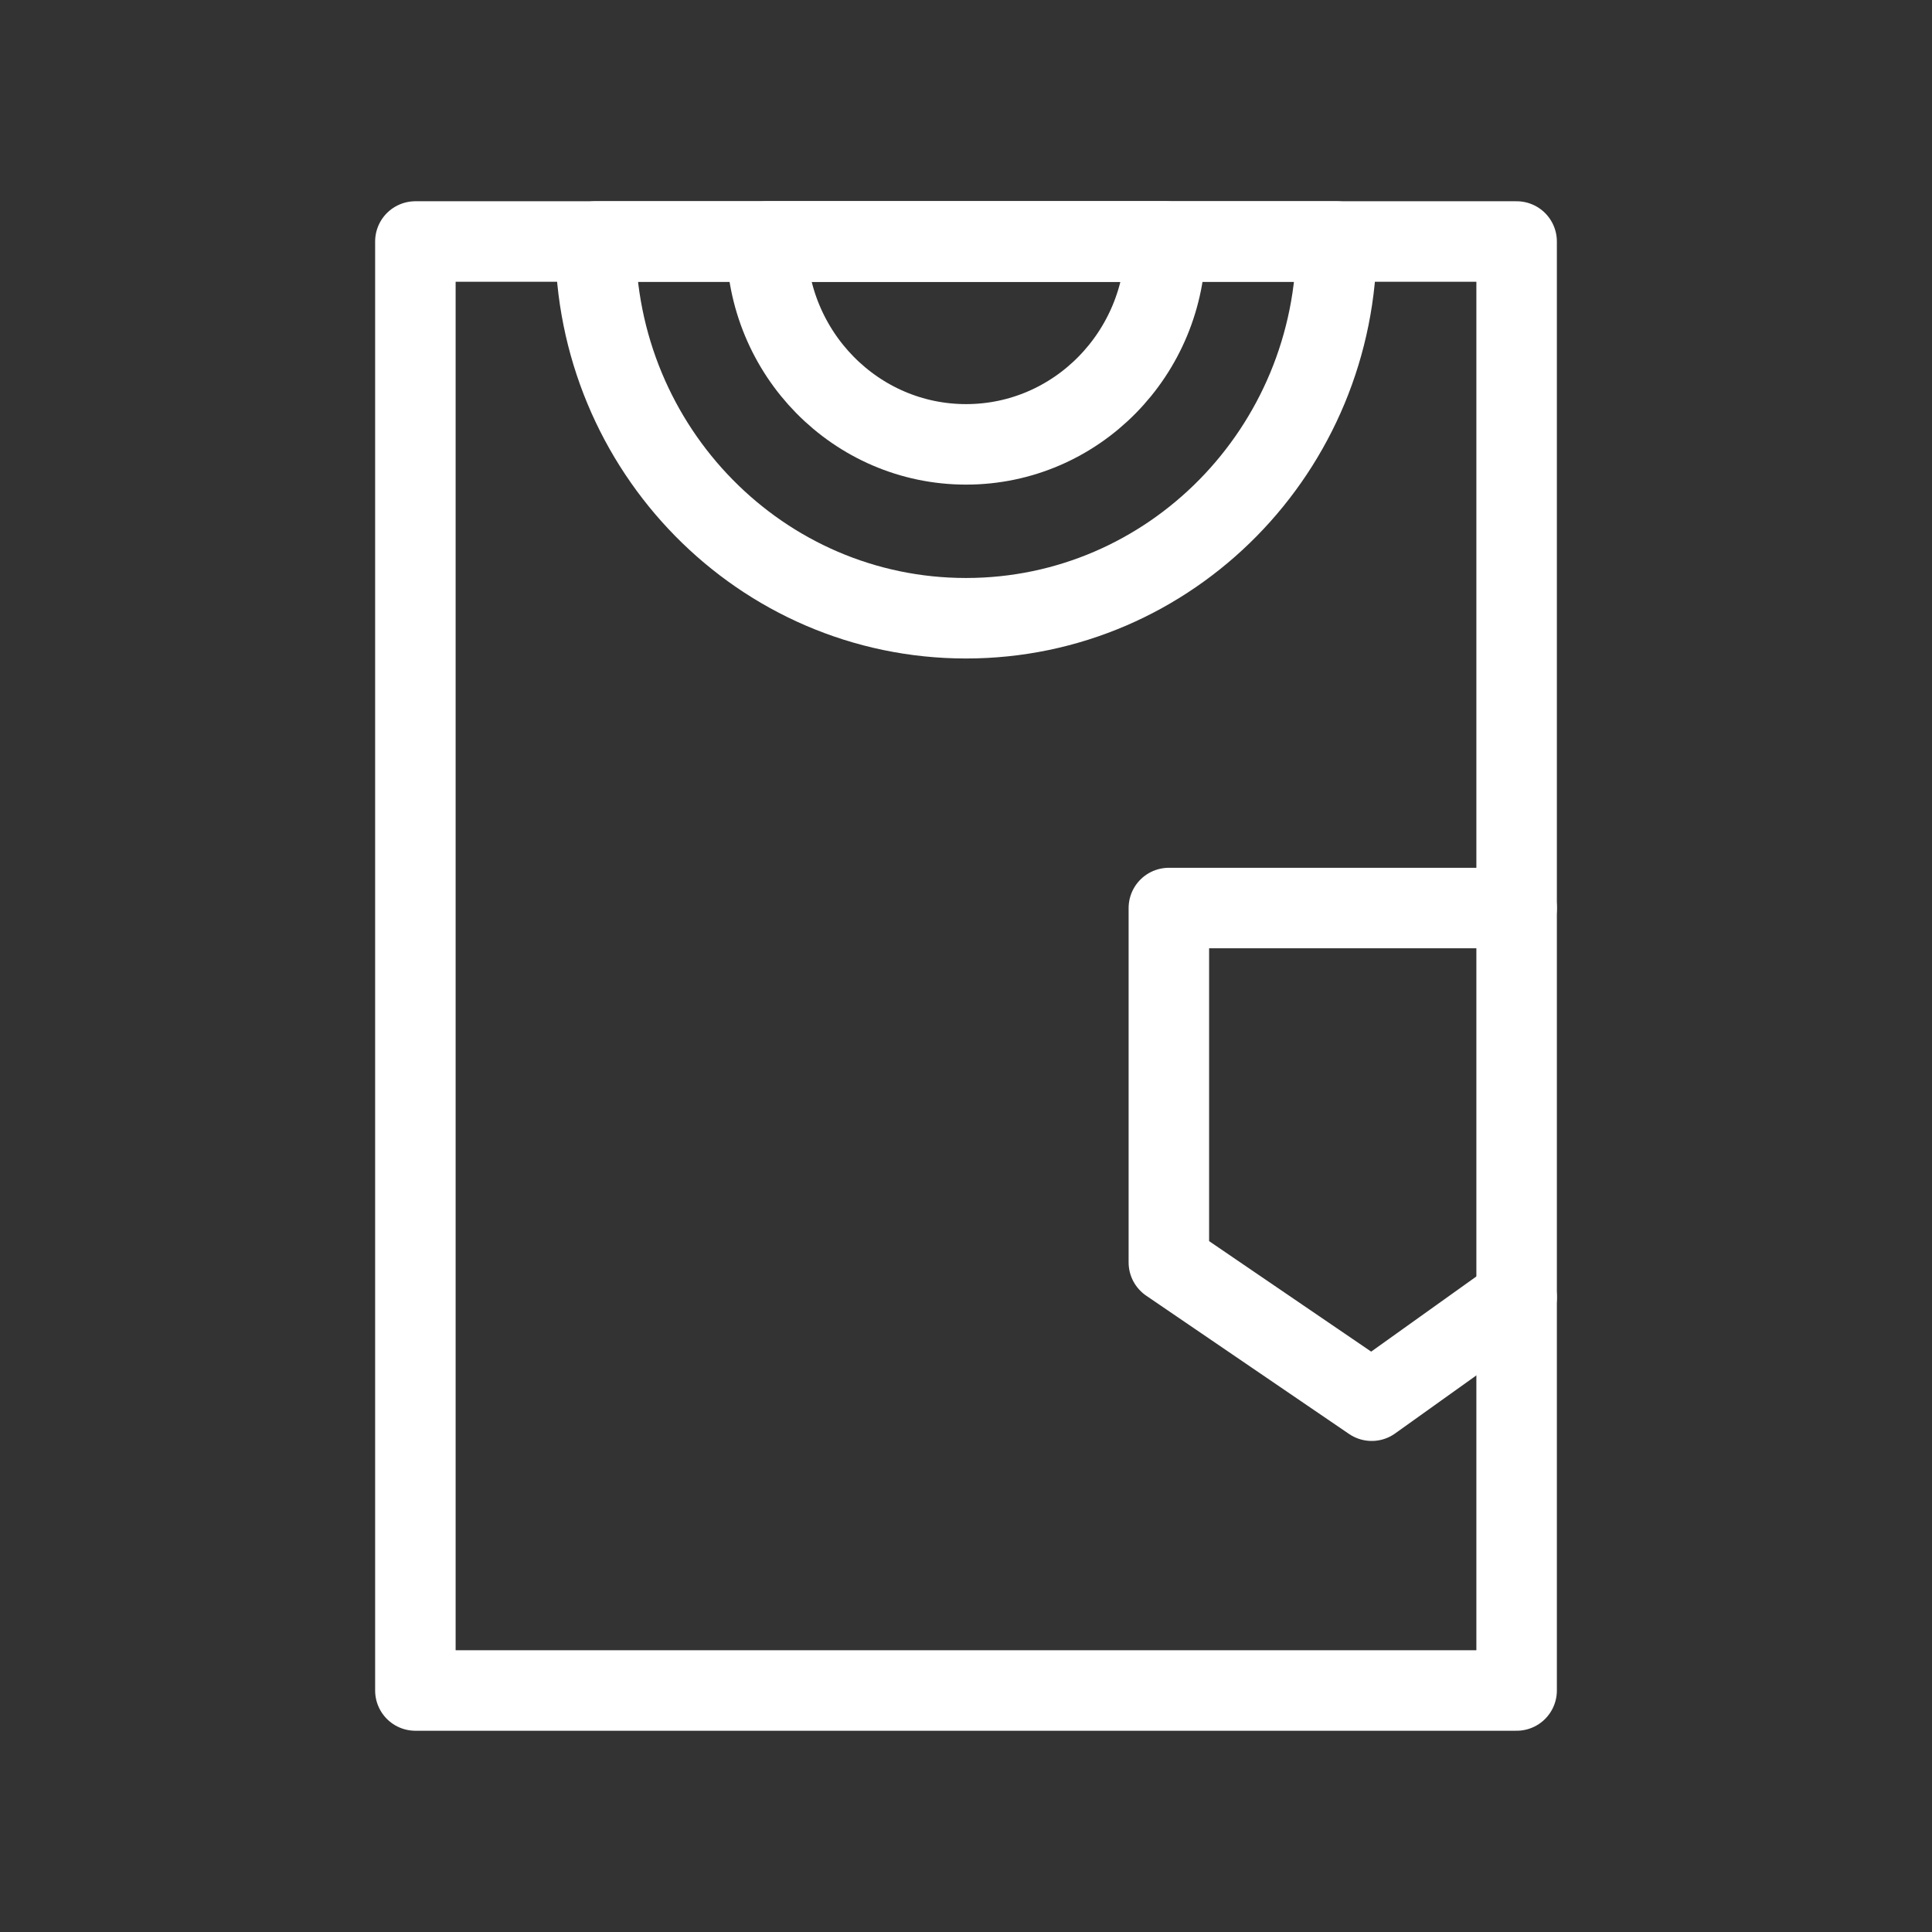 <svg xmlns="http://www.w3.org/2000/svg" width="24" height="24" viewBox="0 0 24 24" fill="none"><rect x="0" y="0" width="24" height="24" fill="#333333" stroke="none"/><path d="M5.16 3V21H18.84V3H16.828H7.172H5.16Z" stroke="white" stroke-miterlimit="10" stroke-linecap="round" stroke-linejoin="round"></path><path d="M18.84 16.114L17.04 17.4L14.52 15.682V11.28H18.84" stroke="white" stroke-miterlimit="10" stroke-linecap="round" stroke-linejoin="round"></path><path d="M16.603 3C16.603 5.585 14.542 7.68 12 7.68C9.458 7.68 7.397 5.585 7.397 3H16.603Z" stroke="white" stroke-miterlimit="10" stroke-linecap="round" stroke-linejoin="round"></path><path d="M14.479 3C14.479 4.392 13.369 5.52 12.001 5.52C10.633 5.52 9.522 4.392 9.522 3H14.479Z" stroke="white" stroke-miterlimit="10" stroke-linecap="round" stroke-linejoin="round"></path></svg>